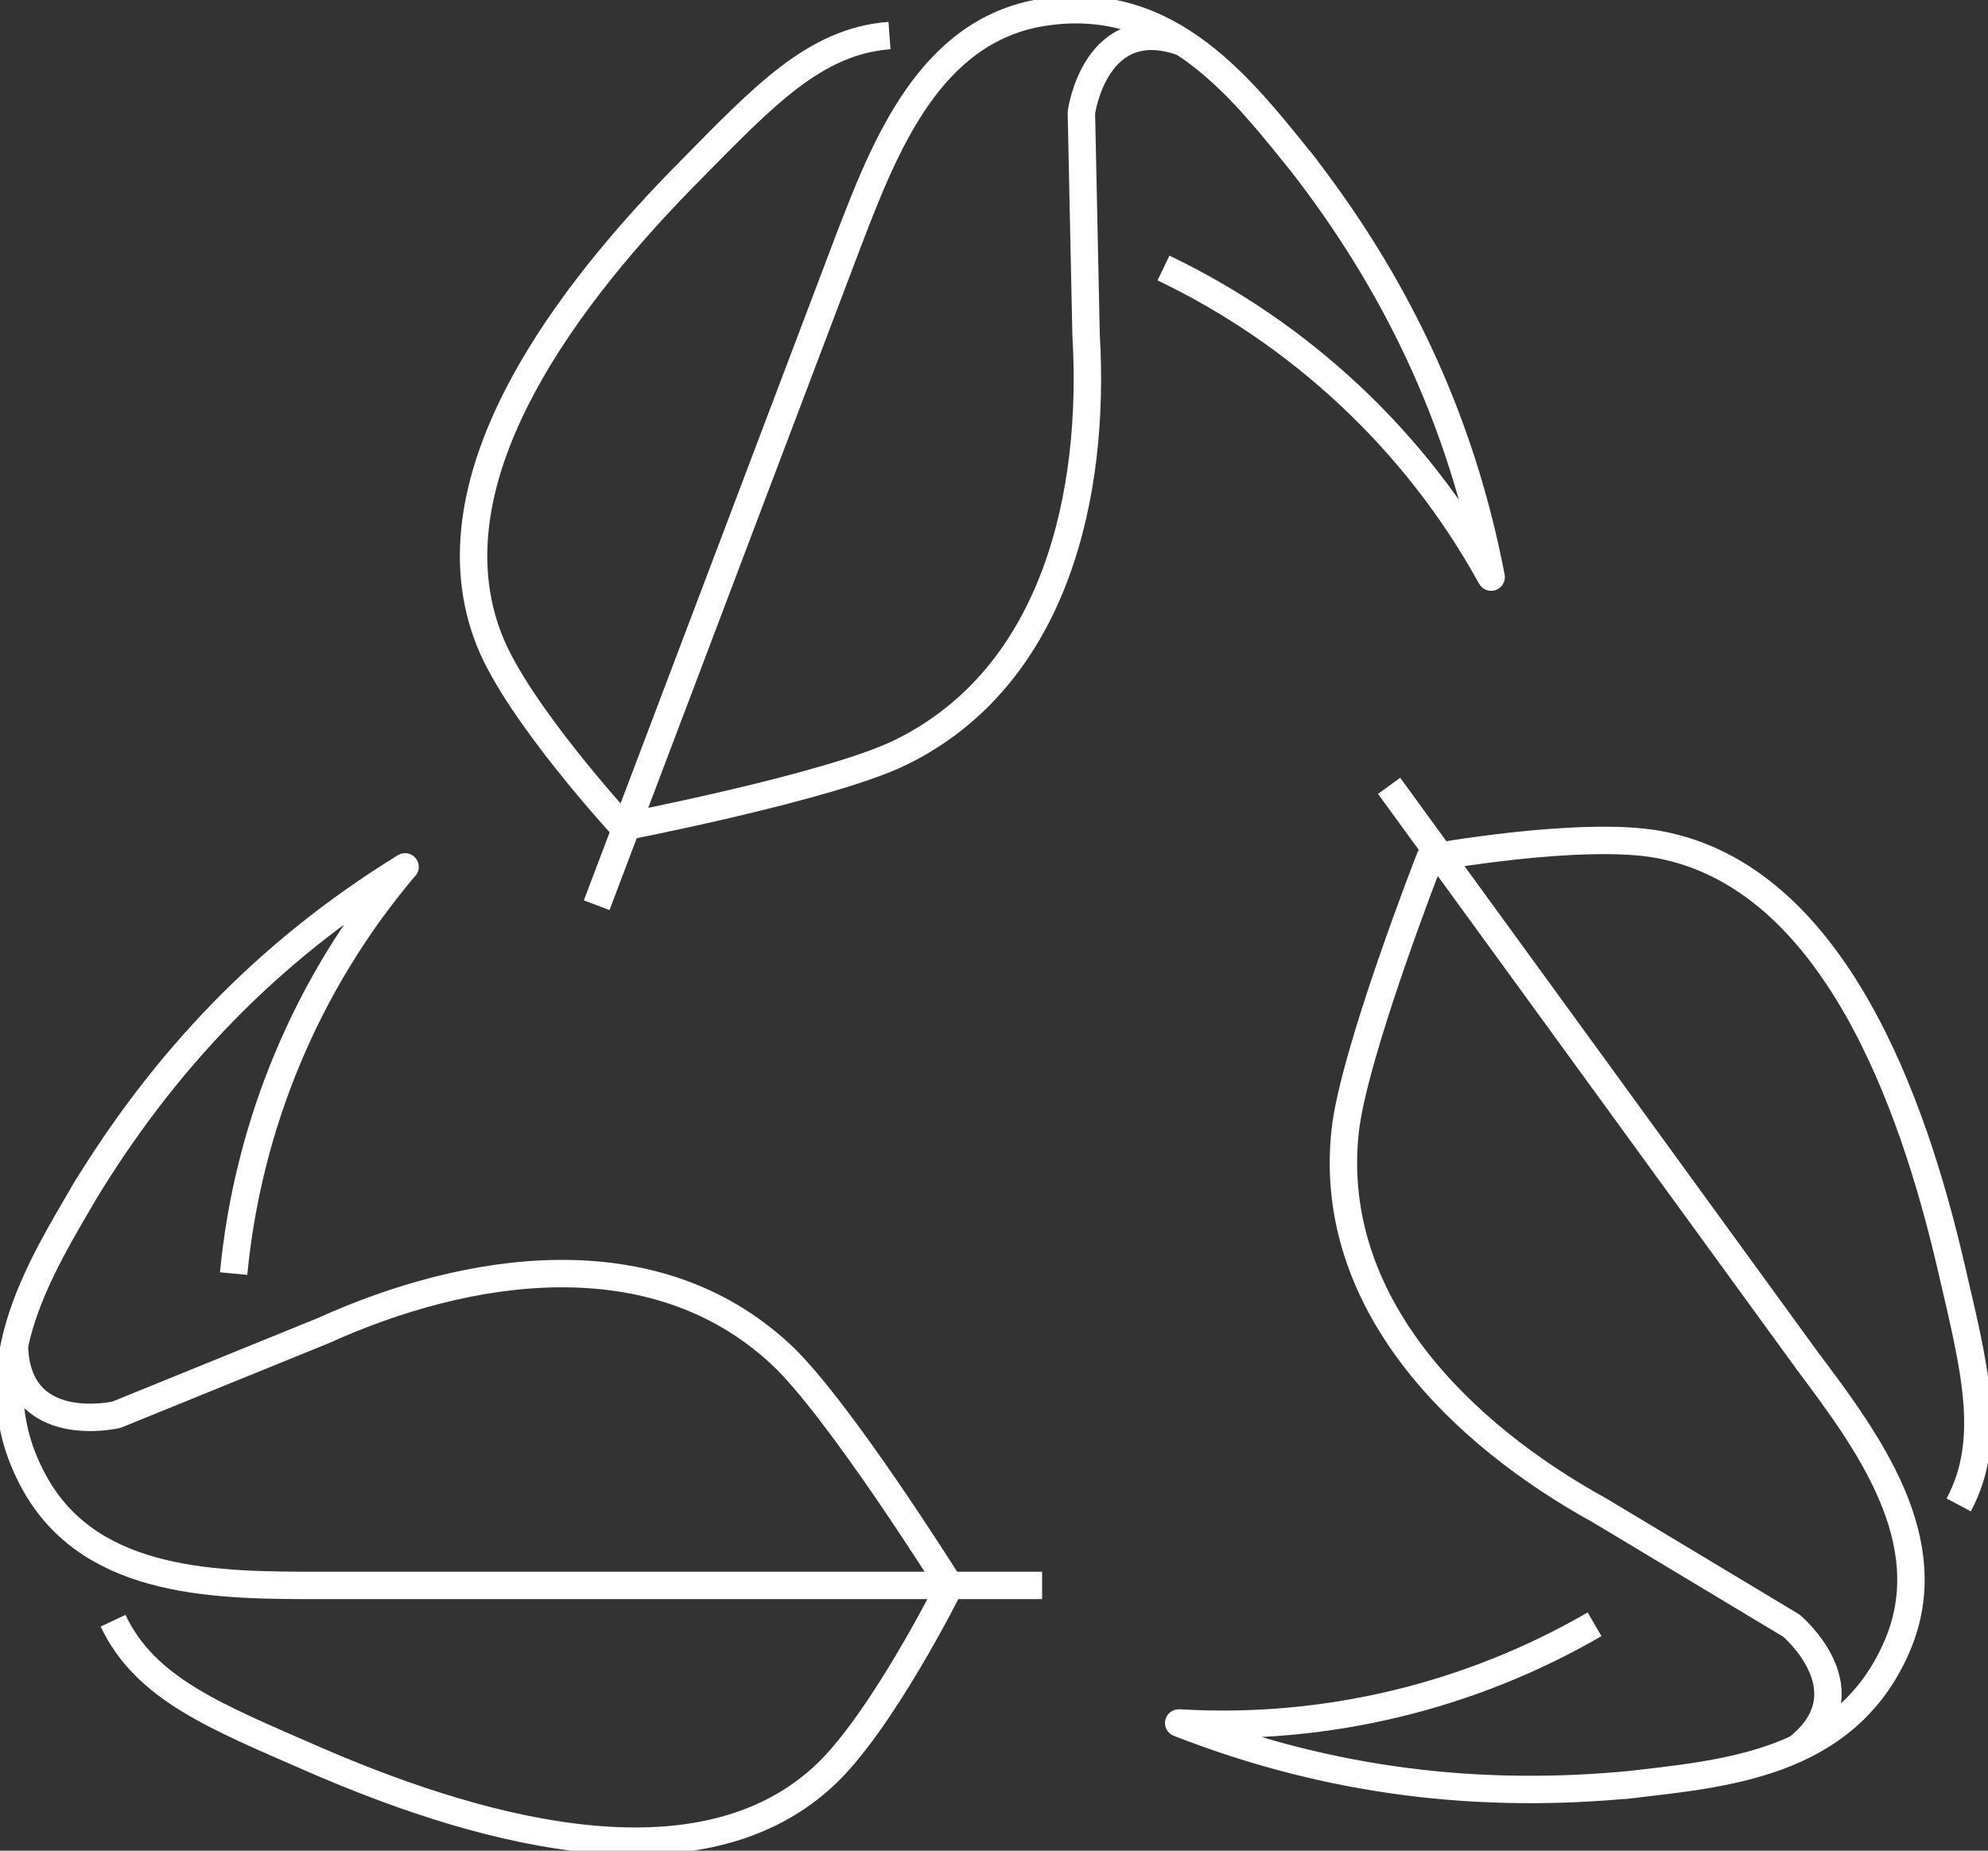 <svg xmlns="http://www.w3.org/2000/svg" width="145" height="135" viewBox="0 0 145 135" fill="none"><rect x="0" y="0" width="145" height="135" fill="#333333" stroke="none"/><g clip-path="url(#clip0_1845_231)"><path d="M86.294 3.098C79.881 0.785 78.873 8.206 78.873 8.206L79.216 24.438C79.901 35.943 77.058 49.318 65.684 54.889C60.541 57.403 45.456 60.32 45.456 60.32C45.456 60.32 37.833 52.053 35.716 46.763C30.916 34.756 41.826 21.039 50.357 12.43C55.641 7.08 59.412 2.997 64.877 2.595" stroke="white" stroke-width="2" stroke-miterlimit="10" stroke-linejoin="round"></path><path d="M84.863 19.55C94.845 24.337 103.255 32.141 108.7 41.996L108.76 42.097C106.522 30.411 101.682 20.495 94.785 11.666L95.249 12.249C90.731 6.678 85.427 -0.583 76.05 0.905C67.802 2.212 64.514 10.72 61.893 17.539C61.852 17.639 43.52 66.032 43.52 66.032" stroke="white" stroke-width="2" stroke-miterlimit="10" stroke-linejoin="round"></path><path d="M1.049 98.112C1.17 104.911 8.49 103.201 8.49 103.201L23.575 97.067C34.102 92.3 47.654 90.168 56.931 98.776C61.126 102.658 69.273 115.671 69.273 115.671C69.273 115.671 64.272 125.728 60.057 129.59C50.538 138.359 33.8 133.109 22.668 128.242C15.771 125.225 10.588 123.194 8.248 118.226" stroke="white" stroke-width="2" stroke-miterlimit="10" stroke-linejoin="round"></path><path d="M17.041 92.903C18.07 82.122 22.345 71.744 29.464 63.316L29.545 63.236C19.381 69.491 11.858 77.537 6.05 87.131L6.433 86.487C2.824 92.682 -2.077 100.204 2.662 108.431C6.857 115.651 15.992 115.651 23.313 115.651C23.434 115.651 76.009 115.651 76.009 115.651" stroke="white" stroke-width="2" stroke-miterlimit="10" stroke-linejoin="round"></path><path d="M131.025 127.578C136.409 123.415 130.662 118.588 130.662 118.588L116.706 110.2C106.582 104.629 96.761 95.075 98.112 82.525C98.717 76.853 104.304 62.572 104.304 62.572C104.304 62.572 115.375 60.561 121.002 61.607C133.747 63.98 139.535 80.493 142.278 92.28C143.972 99.601 145.444 104.951 142.863 109.778" stroke="white" stroke-width="2" stroke-miterlimit="10" stroke-linejoin="round"></path><path d="M116.303 118.487C107.248 123.737 96.721 126.311 86.073 125.688H85.972C97.084 130.032 108.054 131.259 119.227 130.153L118.481 130.233C125.62 129.388 134.614 128.805 138.365 120.096C141.673 112.433 136.207 105.112 131.831 99.279C131.771 99.178 101.319 57.323 101.319 57.323" stroke="white" stroke-width="2" stroke-miterlimit="10" stroke-linejoin="round"></path></g><defs><clipPath id="clip0_1845_231"><rect width="145" height="135" fill="white"></rect></clipPath></defs></svg>
